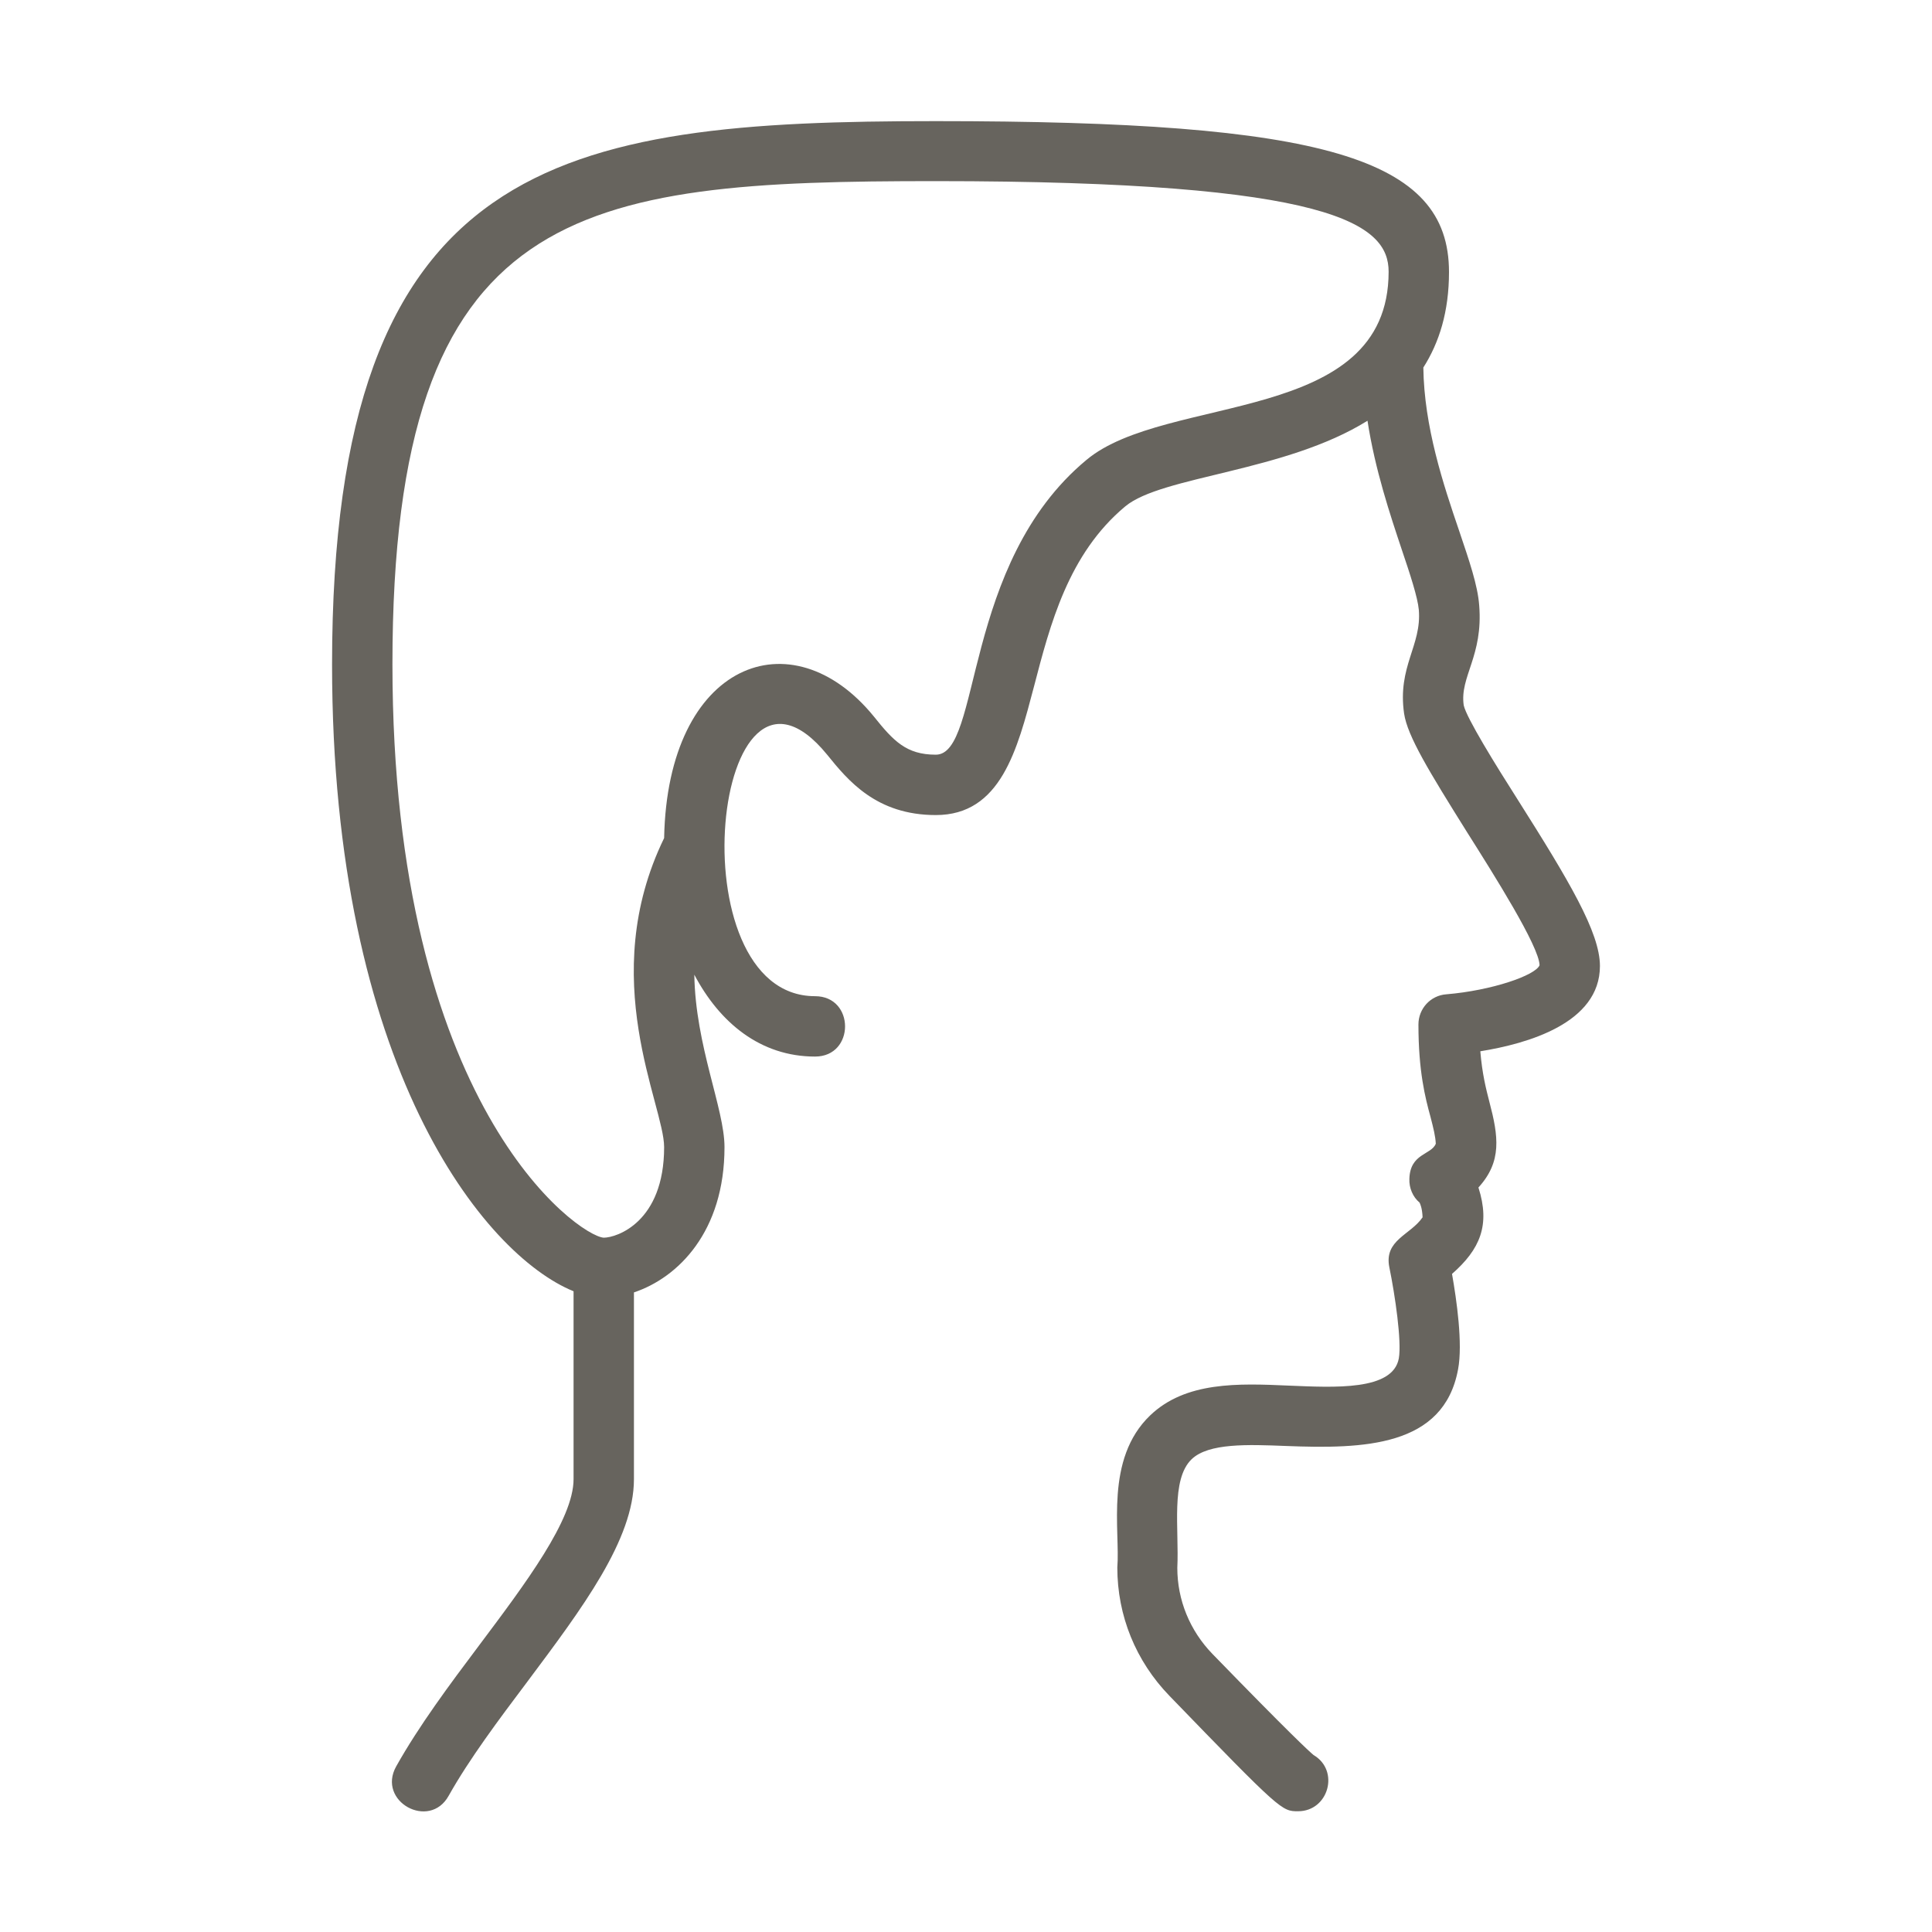 <?xml version="1.0" encoding="utf-8"?>
<!-- Generator: Adobe Illustrator 26.5.0, SVG Export Plug-In . SVG Version: 6.00 Build 0)  -->
<svg version="1.1" id="Image" xmlns="http://www.w3.org/2000/svg" xmlns:xlink="http://www.w3.org/1999/xlink" x="0px" y="0px"
	 width="512px" height="512px" viewBox="0 0 512 512" style="enable-background:new 0 0 512 512;" xml:space="preserve">
<style type="text/css">
	.st0{fill:#67645E;}
</style>
<path class="st0" d="M424,256c0-8.9-8.2-22.6-21.8-44.1c-5.8-9.1-13.6-21.7-14.3-25c-1.1-7.6,5.2-13,4.1-26.5
	c-0.4-5.3-2.6-11.7-5.3-19.7c-4.2-12.3-9.3-27.6-9.5-43.3c4.2-6.6,6.8-14.8,6.8-25.3c0-30.3-33-40-136-40c-99.6,0-160,9.7-160,144
	c0,106.5,40.2,156.4,64,166.1V392c0,10.7-12.7,27.6-25,44c-7.9,10.5-16,21.4-22,32.1c-5.2,9.3,8.8,17,13.9,7.8
	c5.5-9.8,13.3-20.2,20.9-30.3C154.3,426.2,168,408,168,392v-49.5c11.7-3.9,24-16.1,24-38.5c0-10.2-7.7-26.8-8-45.7
	c6.7,12.7,17.5,21.7,32,21.7c10.6,0,10.6-16,0-16c-37.4,0-27-101,3.2-64c5.5,6.8,13,16,28.8,16c17.2,0,21.6-17.3,26-34
	c4.3-16.5,9.1-35.2,24.2-47.8c9.7-8.1,42.4-9.1,64.2-22.7c2,13,6,24.9,9.1,34.2c2.2,6.5,4.2,12.6,4.5,15.9c0.8,9.5-5.7,15-3.9,27.5
	c0.9,6,6.6,15.3,16.6,31.3c7.2,11.4,19.2,30.4,19.3,35.4c-1.1,2.7-12.7,6.7-24.7,7.7c-4.2,0.3-7.4,3.8-7.4,8
	c0,12.4,1.8,19.4,3.2,24.5c0.8,3.1,1.3,5.1,1.4,7.1c-1.2,3-6.8,2.5-7,9.3c-0.1,2.4,0.9,4.8,2.7,6.3c0.2,0.4,0.7,1.5,0.8,3.9
	c-3.2,4.7-10.3,6-8.8,13.3c1.5,7.3,3.3,19.6,2.5,24.1c-1.6,8.6-17,7.7-29.2,7.2c-13.4-0.6-27.3-1.1-36.7,7.9
	c-12.1,11.6-7.9,30.6-8.7,40.3c0,12.8,4.9,24.8,13.8,34C339.5,480,339.7,480,344,480c8.1,0,11.1-10.8,4.1-14.9
	c-1.2-1-6.4-5.8-26.8-26.8c-6-6.2-9.3-14.3-9.3-22.8c0.5-10.3-1.8-23.4,3.8-28.8c4.5-4.3,14.9-3.9,25-3.5
	c20.5,0.8,41.8,0.3,45.6-20.3c1.3-6.8-0.4-18.5-1.6-25.3c7.4-6.5,10.2-12.9,7-22.9c6.3-6.9,5.3-13.6,2.9-22.7
	c-0.9-3.5-1.9-7.4-2.4-13.4C404.7,276.6,424,271.2,424,256L424,256z M287.9,121.9C254.8,149.4,260.2,200,248,200
	c-7.8,0-11.2-3.6-16.4-10.1c-21.8-26.8-54.7-14.4-55.6,32.2c-18.1,37.2,0,70.7,0,81.9c0,19.9-12.6,24-16,24c-6.7-0.4-56-34.9-56-152
	c0-122.3,49.4-128,144-128c105.5,0,120,11.5,120,24C368,112.9,309,104.2,287.9,121.9z"/>
</svg>
